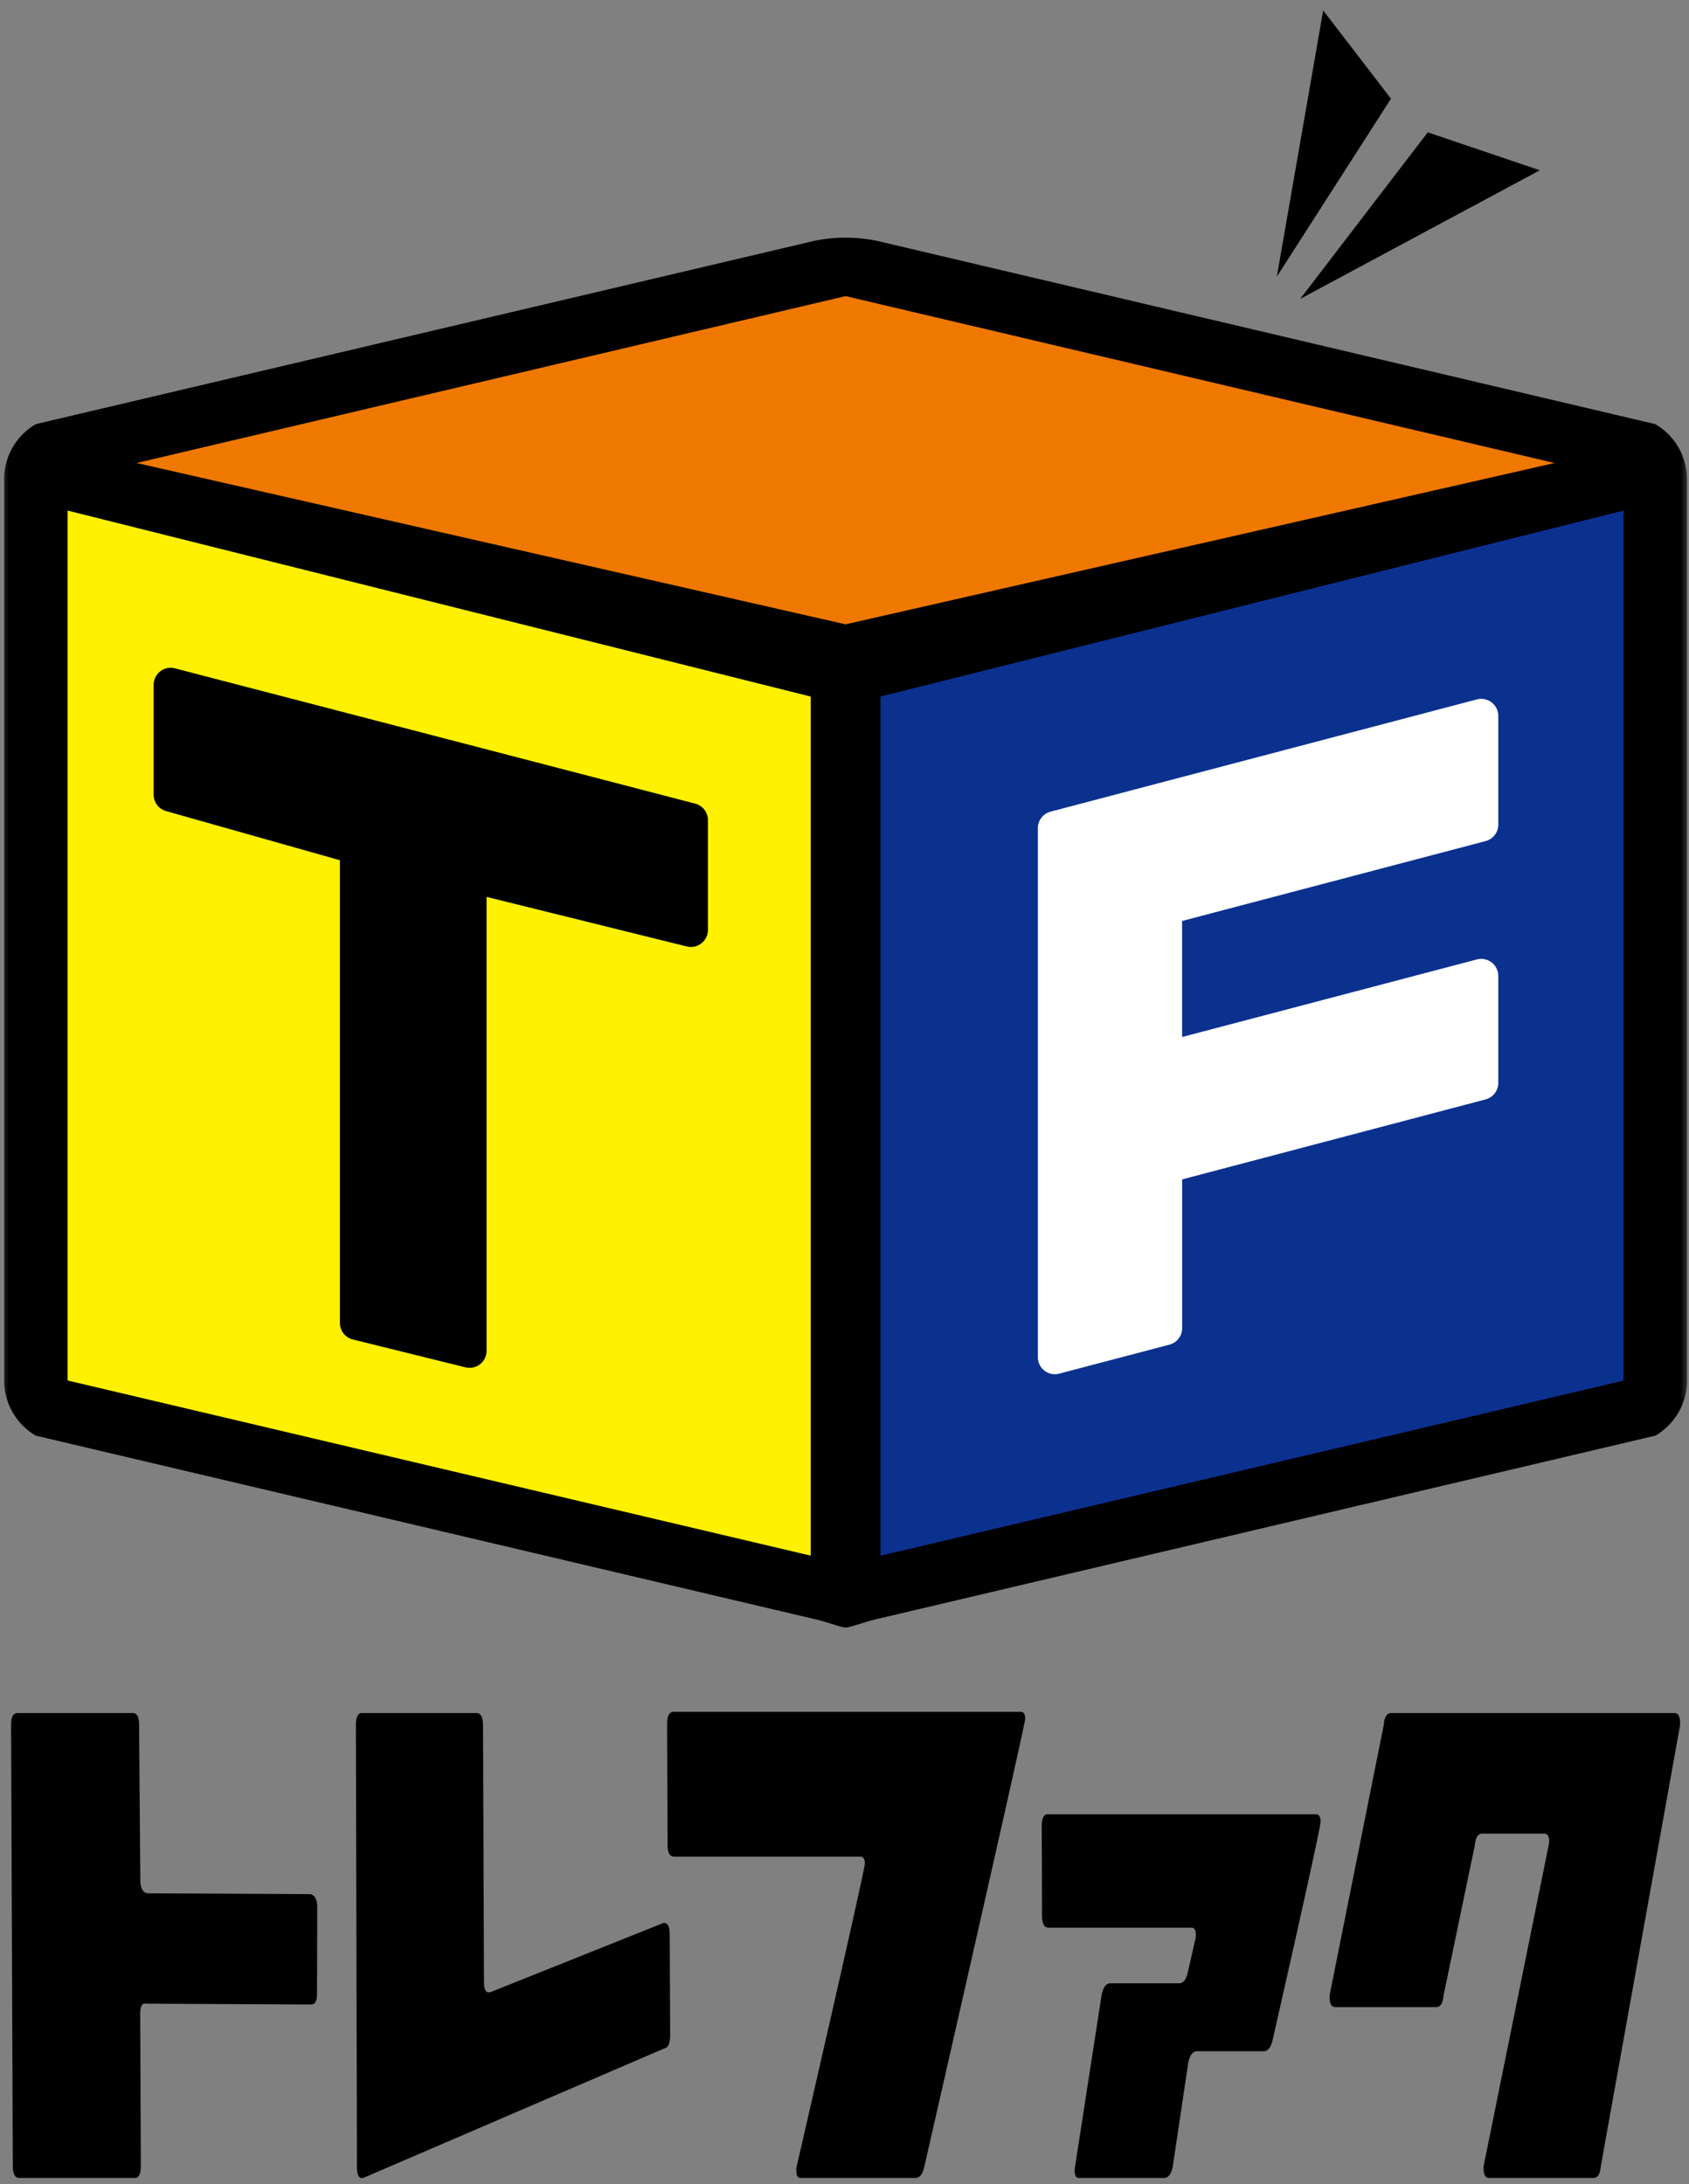 <svg xmlns="http://www.w3.org/2000/svg" width="99" height="128" fill="none"><rect width="100%" height="100%" fill="#808080" stroke="none"/><g clip-path="url(#a)"><mask id="b" width="99" height="128" x="0" y="0" maskUnits="userSpaceOnUse" style="mask-type:luminance"><path fill="#fff" d="M99 0H0v128h99z"/></mask><g mask="url(#b)"><path fill="#000" d="M18.582 116.858q0 .61-.332.611h-.052l-9.65-.049q-.333-.068-.331.615l.038 8.89q0 .716-.365.714H1.139q-.388 0-.389-.714l-.1-25.856c0-.458.125-.681.383-.681h6.751c.243 0 .365.223.368.681l.072 9.1c0 .452.134.713.388.782l9.594.05q.387.104.389.785zm20.698 2.41q.002.72-.364.784l-17.64 7.586c-.231.047-.352-.159-.352-.612l-.064-25.92c0-.481.114-.717.349-.717h6.714c.256 0 .388.236.389.717l.056 15.03c0 .454.115.66.332.613h.037l10.168-4.066q.35.001.35.646zm20.812-18.54q0 .207-2.794 12.534a8138 8138 0 0 1-3.124 13.73c-.1.43-.27.646-.527.646h-6.714c-.171 0-.257-.139-.257-.407q-.007-.12.014-.239.487-2.114 2.131-9.3 1.877-8.277 1.873-8.482 0-.407-.276-.407h-10.9q-.388.002-.388-.681l-.028-7.087c0-.476.124-.717.383-.717h20.35q.256.002.257.41m17.313 6.025q0 .412-2.813 12.808-.15.648-.529.647h-3.9q-.367.001-.51.646l-.916 6.139c-.1.43-.266.646-.51.646h-4.978c-.17 0-.255-.14-.255-.408q-.008-.12.016-.238l1.566-10.117q.142-.647.51-.649h4.025q.368 0 .512-.646l.45-1.974a1 1 0 0 0 .019-.242c0-.271-.087-.4-.26-.4h-8.384c-.242 0-.369-.239-.369-.716l-.019-5.212c0-.476.115-.717.36-.717h15.723c.171 0 .262.151.262.442m21.071-5.657-4.648 25.854c-.035.449-.181.679-.438.679h-6.1c-.218 0-.332-.194-.332-.582v-.1l3.836-18.925c.039-.389-.062-.578-.294-.578h-3.615q-.381-.001-.437.679l-1.836 8.81q-.054.68-.437.68h-5.889q-.352 0-.351-.577l-.005-.1 3.182-15.877c.036-.457.176-.68.419-.68h16.613q.331 0 .332.576zm.404-73.021a3.73 3.73 0 0 0-1.862-3.23L51.426 14.12a9.1 9.1 0 0 0-3.723 0L2.104 24.854a3.73 3.73 0 0 0-1.861 3.23v52.817a3.74 3.74 0 0 0 1.858 3.232l45.601 10.74c.72.15 1.569.5 1.861.5.315 0 1.212-.362 1.862-.5l45.6-10.74a3.74 3.74 0 0 0 1.86-3.233V28.231zM77.557.611l-2.716 15.6 6.69-10.427zm12.702 9.367-6.573-2.222-7.476 9.76z"/><path fill="#EE7800" d="m49.563 36.587 41.557-9.453-41.555-9.782-41.561 9.781z"/><path fill="#0B318F" d="M51.611 40.818v50.347L95.16 80.906V29.921z"/><path fill="#FFF100" d="M47.517 40.82 3.964 29.921v50.98l43.553 10.263z"/><path fill="#000" d="m40.753 47.095-30.5-7.929a.99.99 0 0 0-.86.178 1 1 0 0 0-.387.79v6.436a1 1 0 0 0 .727.962l10.19 2.88v27.113a1 1 0 0 0 .757.971l6.605 1.634a1 1 0 0 0 1.235-.97v-26.6l11.74 2.906a1 1 0 0 0 1.235-.97v-6.434a1 1 0 0 0-.746-.967"/><path fill="#fff" d="M87.077 49.29a1 1 0 0 0 .744-.967v-6.37a1 1 0 0 0-1.249-.967l-24.995 6.578a1 1 0 0 0-.742.967v31a.994.994 0 0 0 1.249.968l6.464-1.7a1 1 0 0 0 .744-.967v-8.717l17.785-4.687a1 1 0 0 0 .744-.965V57.19a1 1 0 0 0-1.249-.966l-17.283 4.547v-6.8z"/></g></g><defs><clipPath id="a"><path fill="#fff" d="M0 0h99v128H0z"/></clipPath></defs></svg>